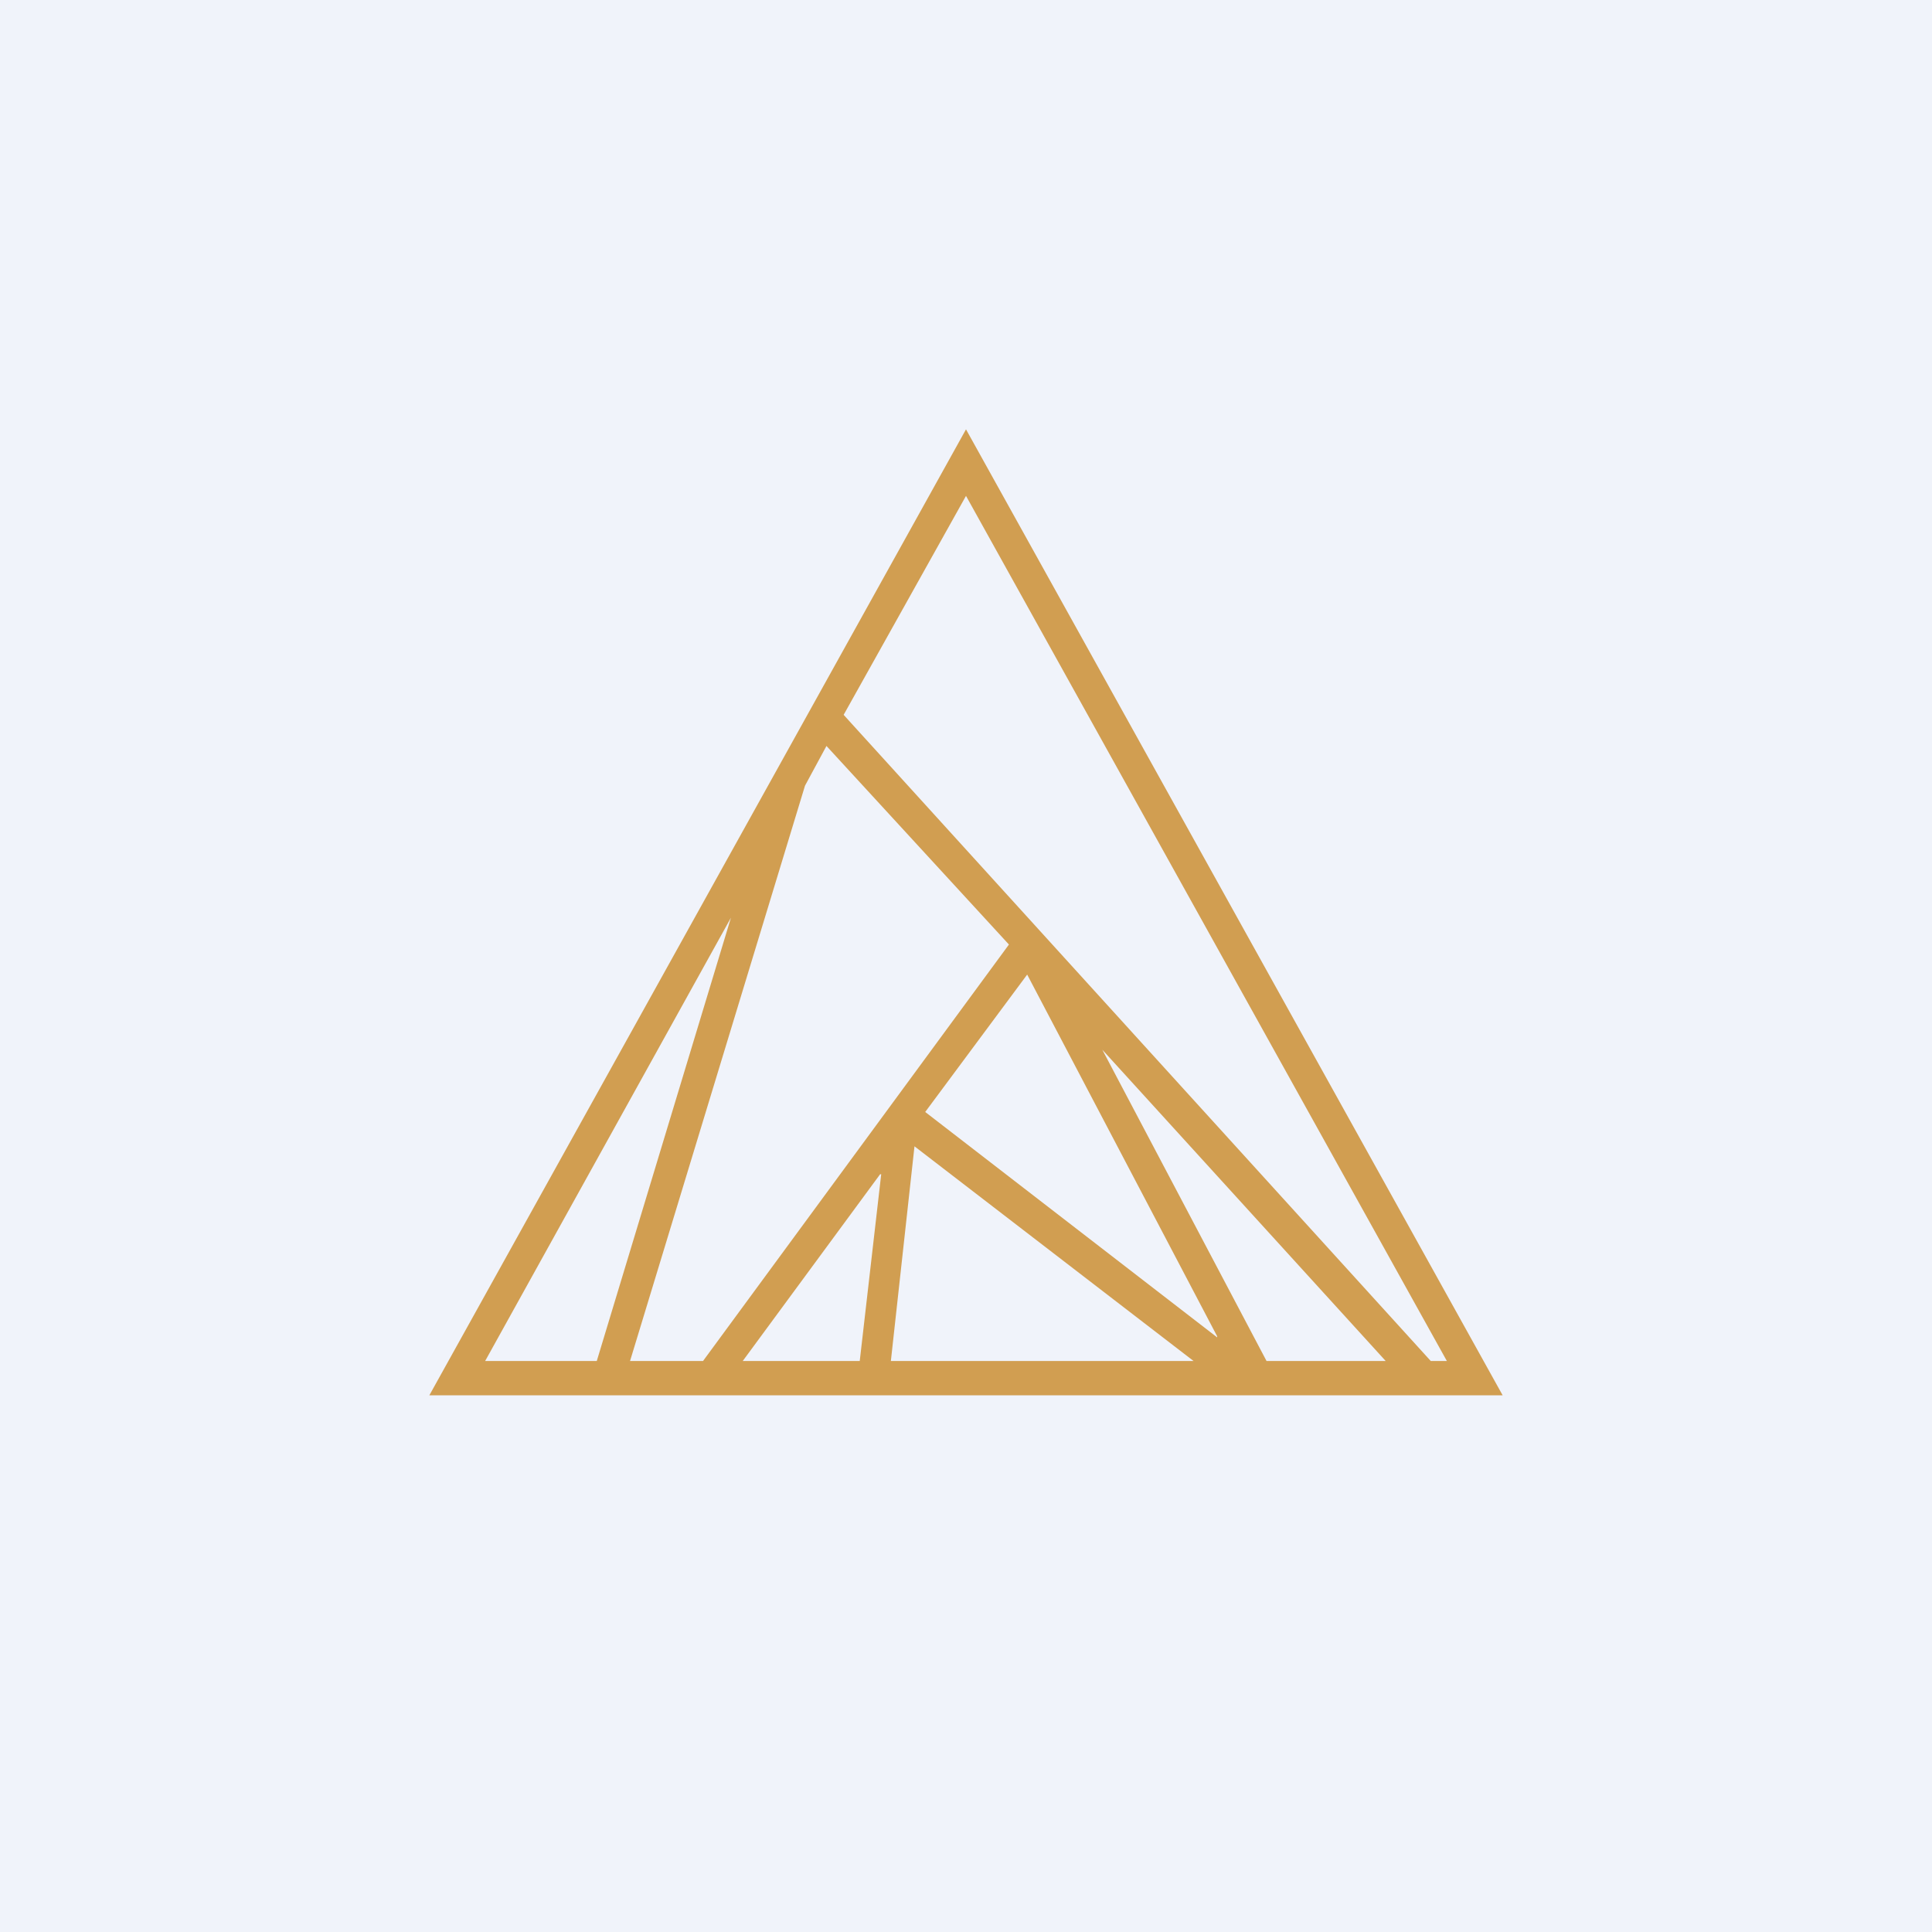 <!-- by TradingView --><svg width="18" height="18" viewBox="0 0 18 18" xmlns="http://www.w3.org/2000/svg"><path fill="#F0F3FA" d="M0 0h18v18H0z"/><path fill-rule="evenodd" d="m7.5 7.32.2-.37L9.4 8.8l-2.85 3.88h-.68L7.5 7.32ZM4 13h10L9 4l-5 9Zm5-8.38L7.86 6.66l5.47 6.02h.15L9 4.62Zm3.91 8.06-2.64-2.9 1.53 2.9h1.11Zm-1.57-.23L9.57 9.08l-.95 1.28 2.72 2.1ZM8.2 10.94l-1.28 1.74h1.09l.2-1.74Zm.1 1.74h2.82l-2.6-2-.22 2Zm-2.74 0 1.25-4.13-2.29 4.13h1.04Z" fill="#D19E51"/></svg>